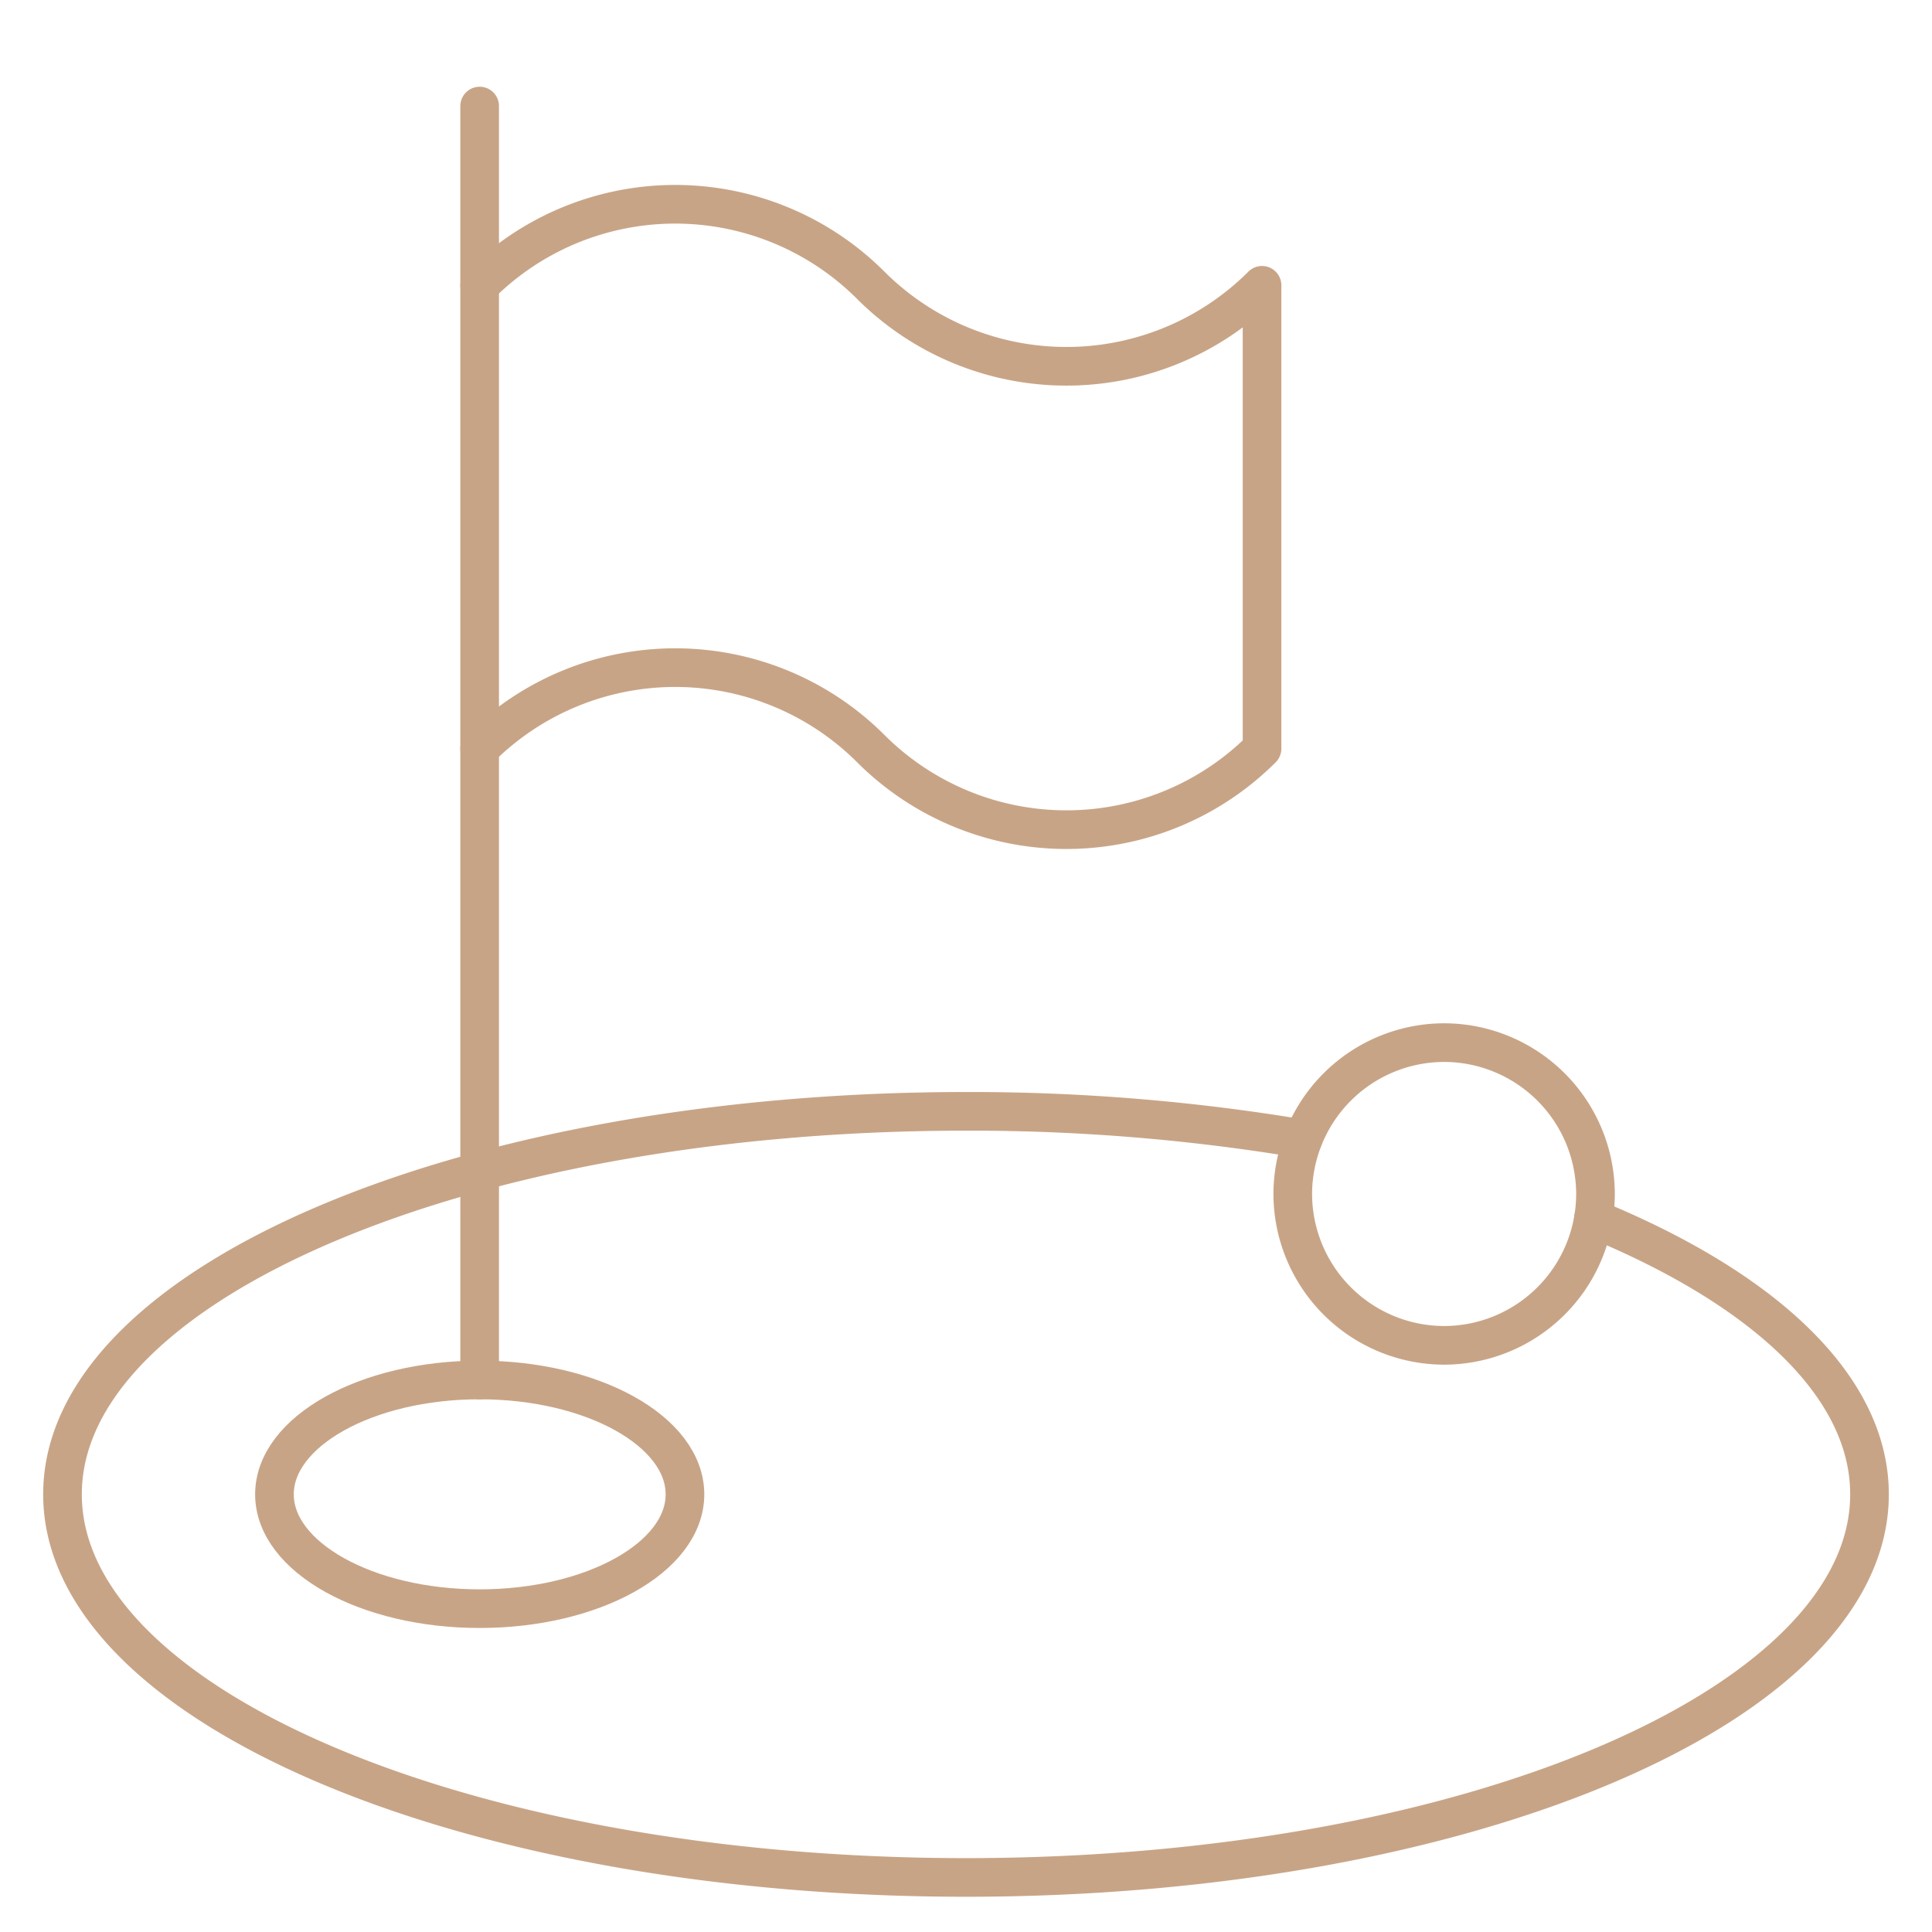 <svg xmlns="http://www.w3.org/2000/svg" xmlns:xlink="http://www.w3.org/1999/xlink" width="75" height="75" viewBox="0 0 75 75">
  <defs>
    <clipPath id="clip-path">
      <path id="path108" d="M0-682.665H73v73H0Z" transform="translate(0 682.665)"/>
    </clipPath>
    <clipPath id="clip-_18-hole_Golf_Course-Amenity_Icons75x75">
      <rect width="75" height="75"/>
    </clipPath>
  </defs>
  <g id="_18-hole_Golf_Course-Amenity_Icons75x75" data-name="18-hole Golf Course-Amenity Icons75x75" clip-path="url(#clip-_18-hole_Golf_Course-Amenity_Icons75x75)">
    <g id="g102" transform="translate(1 684.665)">
      <g id="g104" transform="translate(0 -682.665)">
        <g id="g106" clip-path="url(#clip-path)">
          <g id="g112" transform="translate(17.62 2.117)">
            <path id="path114" d="M0,0V49.456" fill="none" stroke="#c8a486" stroke-linecap="round" stroke-linejoin="round" stroke-miterlimit="10" stroke-width="1.5"/>
          </g>
          <g id="g116" transform="translate(9.654 51.573)">
            <path id="path118" d="M-66.527-74.122c4.389,0,7.97-1.993,7.97-4.438S-62.138-83-66.527-83-74.493-81-74.493-78.56-70.912-74.122-66.527-74.122Z" transform="translate(74.493 82.997)" fill="none" stroke="#c8a486" stroke-linecap="round" stroke-linejoin="round" stroke-miterlimit="10" stroke-width="1.5"/>
          </g>
          <g id="g120" transform="translate(49.184 38.474)">
            <path id="path122" d="M-49.077-98.154A5.887,5.887,0,0,0-43.2-104.03a5.887,5.887,0,0,0-5.876-5.876,5.887,5.887,0,0,0-5.876,5.876A5.887,5.887,0,0,0-49.077-98.154Z" transform="translate(54.953 109.906)" fill="none" stroke="#c8a486" stroke-linecap="round" stroke-linejoin="round" stroke-miterlimit="10" stroke-width="1.5"/>
          </g>
          <g id="g124" transform="translate(1.426 41.138)">
            <path id="path126" d="M-496.338-34.833c6.608,2.708,10.718,6.5,10.718,10.7,0,8.212-15.705,14.873-35.076,14.873s-35.072-6.66-35.072-14.873S-540.067-39-520.7-39a78.173,78.173,0,0,1,13.09,1.071" transform="translate(555.768 39.004)" fill="none" stroke="#c8a486" stroke-linecap="round" stroke-linejoin="round" stroke-miterlimit="10" stroke-width="1.5"/>
          </g>
          <g id="g128" transform="translate(17.62 5.93)">
            <path id="path130" d="M0-26.277a10.733,10.733,0,0,1,15.184,0,10.745,10.745,0,0,0,15.188,0V-8.292a10.738,10.738,0,0,1-15.188,0A10.74,10.74,0,0,0,0-8.292" transform="translate(0 29.423)" fill="none" stroke="#c8a486" stroke-linecap="round" stroke-linejoin="round" stroke-miterlimit="10" stroke-width="1.5"/>
          </g>
        </g>
      </g>
    </g>
  </g>
</svg>
